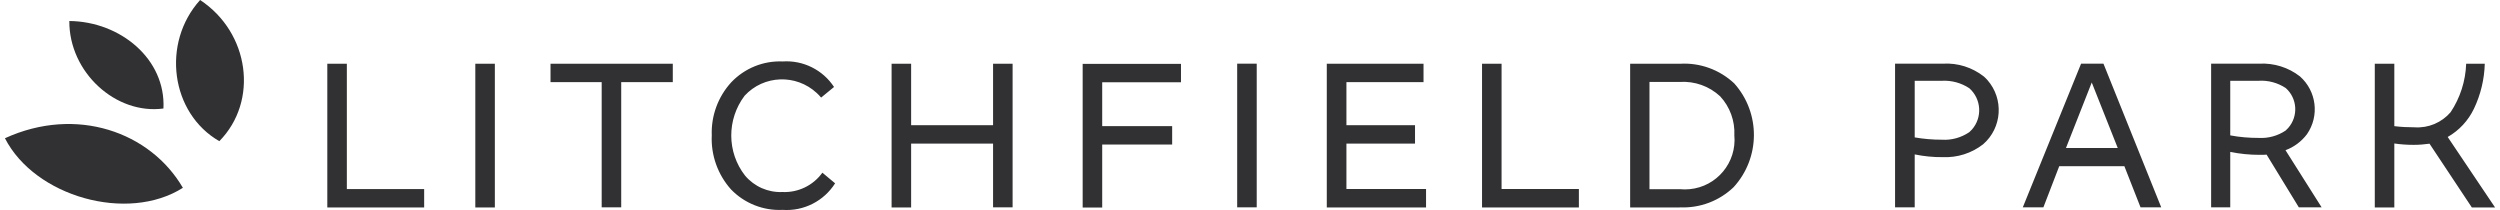 <?xml version="1.0" encoding="UTF-8"?><svg id="litchfield-park-logotype" xmlns="http://www.w3.org/2000/svg" viewBox="0 0 238 20"><defs><style>.cls-1{fill:#313133;}</style></defs><path id="litchfield-park" class="cls-1" d="m40.38,19.75v-1.75h-7.36V6.07h-1.86v13.68h9.23Zm6.73-13.68h-1.86v13.68h1.86V6.07Zm12.03,13.68V7.82h4.91v-1.75h-11.64v1.75h4.87v11.92h1.86Zm20.36-2.3l-1.21-1.01c-.88,1.22-2.31,1.91-3.81,1.84-1.36.06-2.67-.52-3.55-1.56-1.74-2.23-1.75-5.35-.04-7.61,1.82-1.97,4.89-2.08,6.86-.26.15.14.29.28.42.44l1.23-1.01c-1.07-1.63-2.94-2.56-4.89-2.43-1.84-.08-3.63.65-4.9,1.99-1.25,1.37-1.92,3.18-1.85,5.04-.09,1.89.57,3.74,1.83,5.15,1.28,1.33,3.08,2.04,4.92,1.95,2.01.14,3.93-.84,5-2.54m7.23,2.3v-6.07h7.8v6.07h1.86V6.07h-1.86v5.85h-7.8v-5.85h-1.86v13.68h1.86Zm18.19,0v-5.98h6.66v-1.75h-6.66v-4.18h7.5v-1.75h-9.36v13.68h1.86Zm14.71-13.68h-1.86v13.68h1.86V6.07Zm16.12,13.68v-1.75h-7.58v-4.32h6.53v-1.75h-6.53v-4.1h7.34v-1.75h-9.21v13.68h9.45Zm14.55,0v-1.75h-7.36V6.07h-1.86v13.68h9.23Zm9.6,0c1.9.09,3.75-.6,5.13-1.92,2.55-2.79,2.58-7.05.07-9.87-1.4-1.32-3.28-2-5.19-1.88h-4.73v13.68h4.73Zm-2.89-11.94h2.89c1.42-.09,2.81.4,3.85,1.37.93,1,1.42,2.35,1.35,3.71.24,2.59-1.67,4.89-4.26,5.13-.31.03-.62.03-.93,0h-2.89V7.8Zm25.26,11.94v-5.04c.88.18,1.78.27,2.67.26,1.39.06,2.75-.37,3.85-1.23,1.8-1.57,1.98-4.3.41-6.1-.11-.12-.22-.24-.35-.35-1.1-.86-2.47-1.3-3.87-1.22h-4.58v13.68h1.86Zm0-6.66v-5.39h2.59c.92-.05,1.84.2,2.61.71,1.15,1.02,1.26,2.78.25,3.93-.08.09-.16.17-.25.25-.77.52-1.68.78-2.61.72-.87,0-1.73-.07-2.59-.22m12.25,6.66l1.51-3.92h6.2l1.54,3.92h1.97l-5.5-13.68h-2.13l-5.55,13.68h1.95Zm4.6-11.9l2.48,6.25h-4.93l2.46-6.25Zm13.19,11.9v-5.28c.92.19,1.85.28,2.78.28.31,0,.53,0,.68-.02l3.07,5.02h2.17l-3.44-5.44c.81-.3,1.52-.83,2.04-1.52,1.21-1.74.92-4.11-.67-5.51-1.09-.85-2.46-1.28-3.85-1.21h-4.6v13.68h1.82Zm0-6.86v-5.19h2.7c.91-.06,1.82.19,2.58.69,1.11.98,1.22,2.68.24,3.8-.08.09-.16.17-.25.25-.76.51-1.66.75-2.56.7-.9,0-1.81-.07-2.7-.24m15.61,6.86v-6.09c.61.09,1.22.13,1.84.13.51,0,1.01-.04,1.51-.11l4.03,6.07h2.21l-4.51-6.71c1.09-.62,1.96-1.56,2.5-2.69.64-1.34.99-2.8,1.03-4.28h-1.77c-.06,1.65-.57,3.24-1.48,4.61-.85.99-2.12,1.53-3.43,1.44-.64,0-1.29-.03-1.93-.11v-5.94h-1.86v13.68h1.86Z"/><path id="leaves" class="cls-1" d="m17.41,17.88c-5.26,3.34-14.09.85-16.94-4.72,6.8-3.11,13.85-.59,16.94,4.72m-1.85-7.55c.23-4.69-4.08-8.28-8.96-8.33-.03,4.87,4.41,8.94,8.96,8.33m5.32,3.11c3.76-3.82,2.88-10.33-1.83-13.44-3.7,4.1-2.8,10.78,1.83,13.44"/></svg>